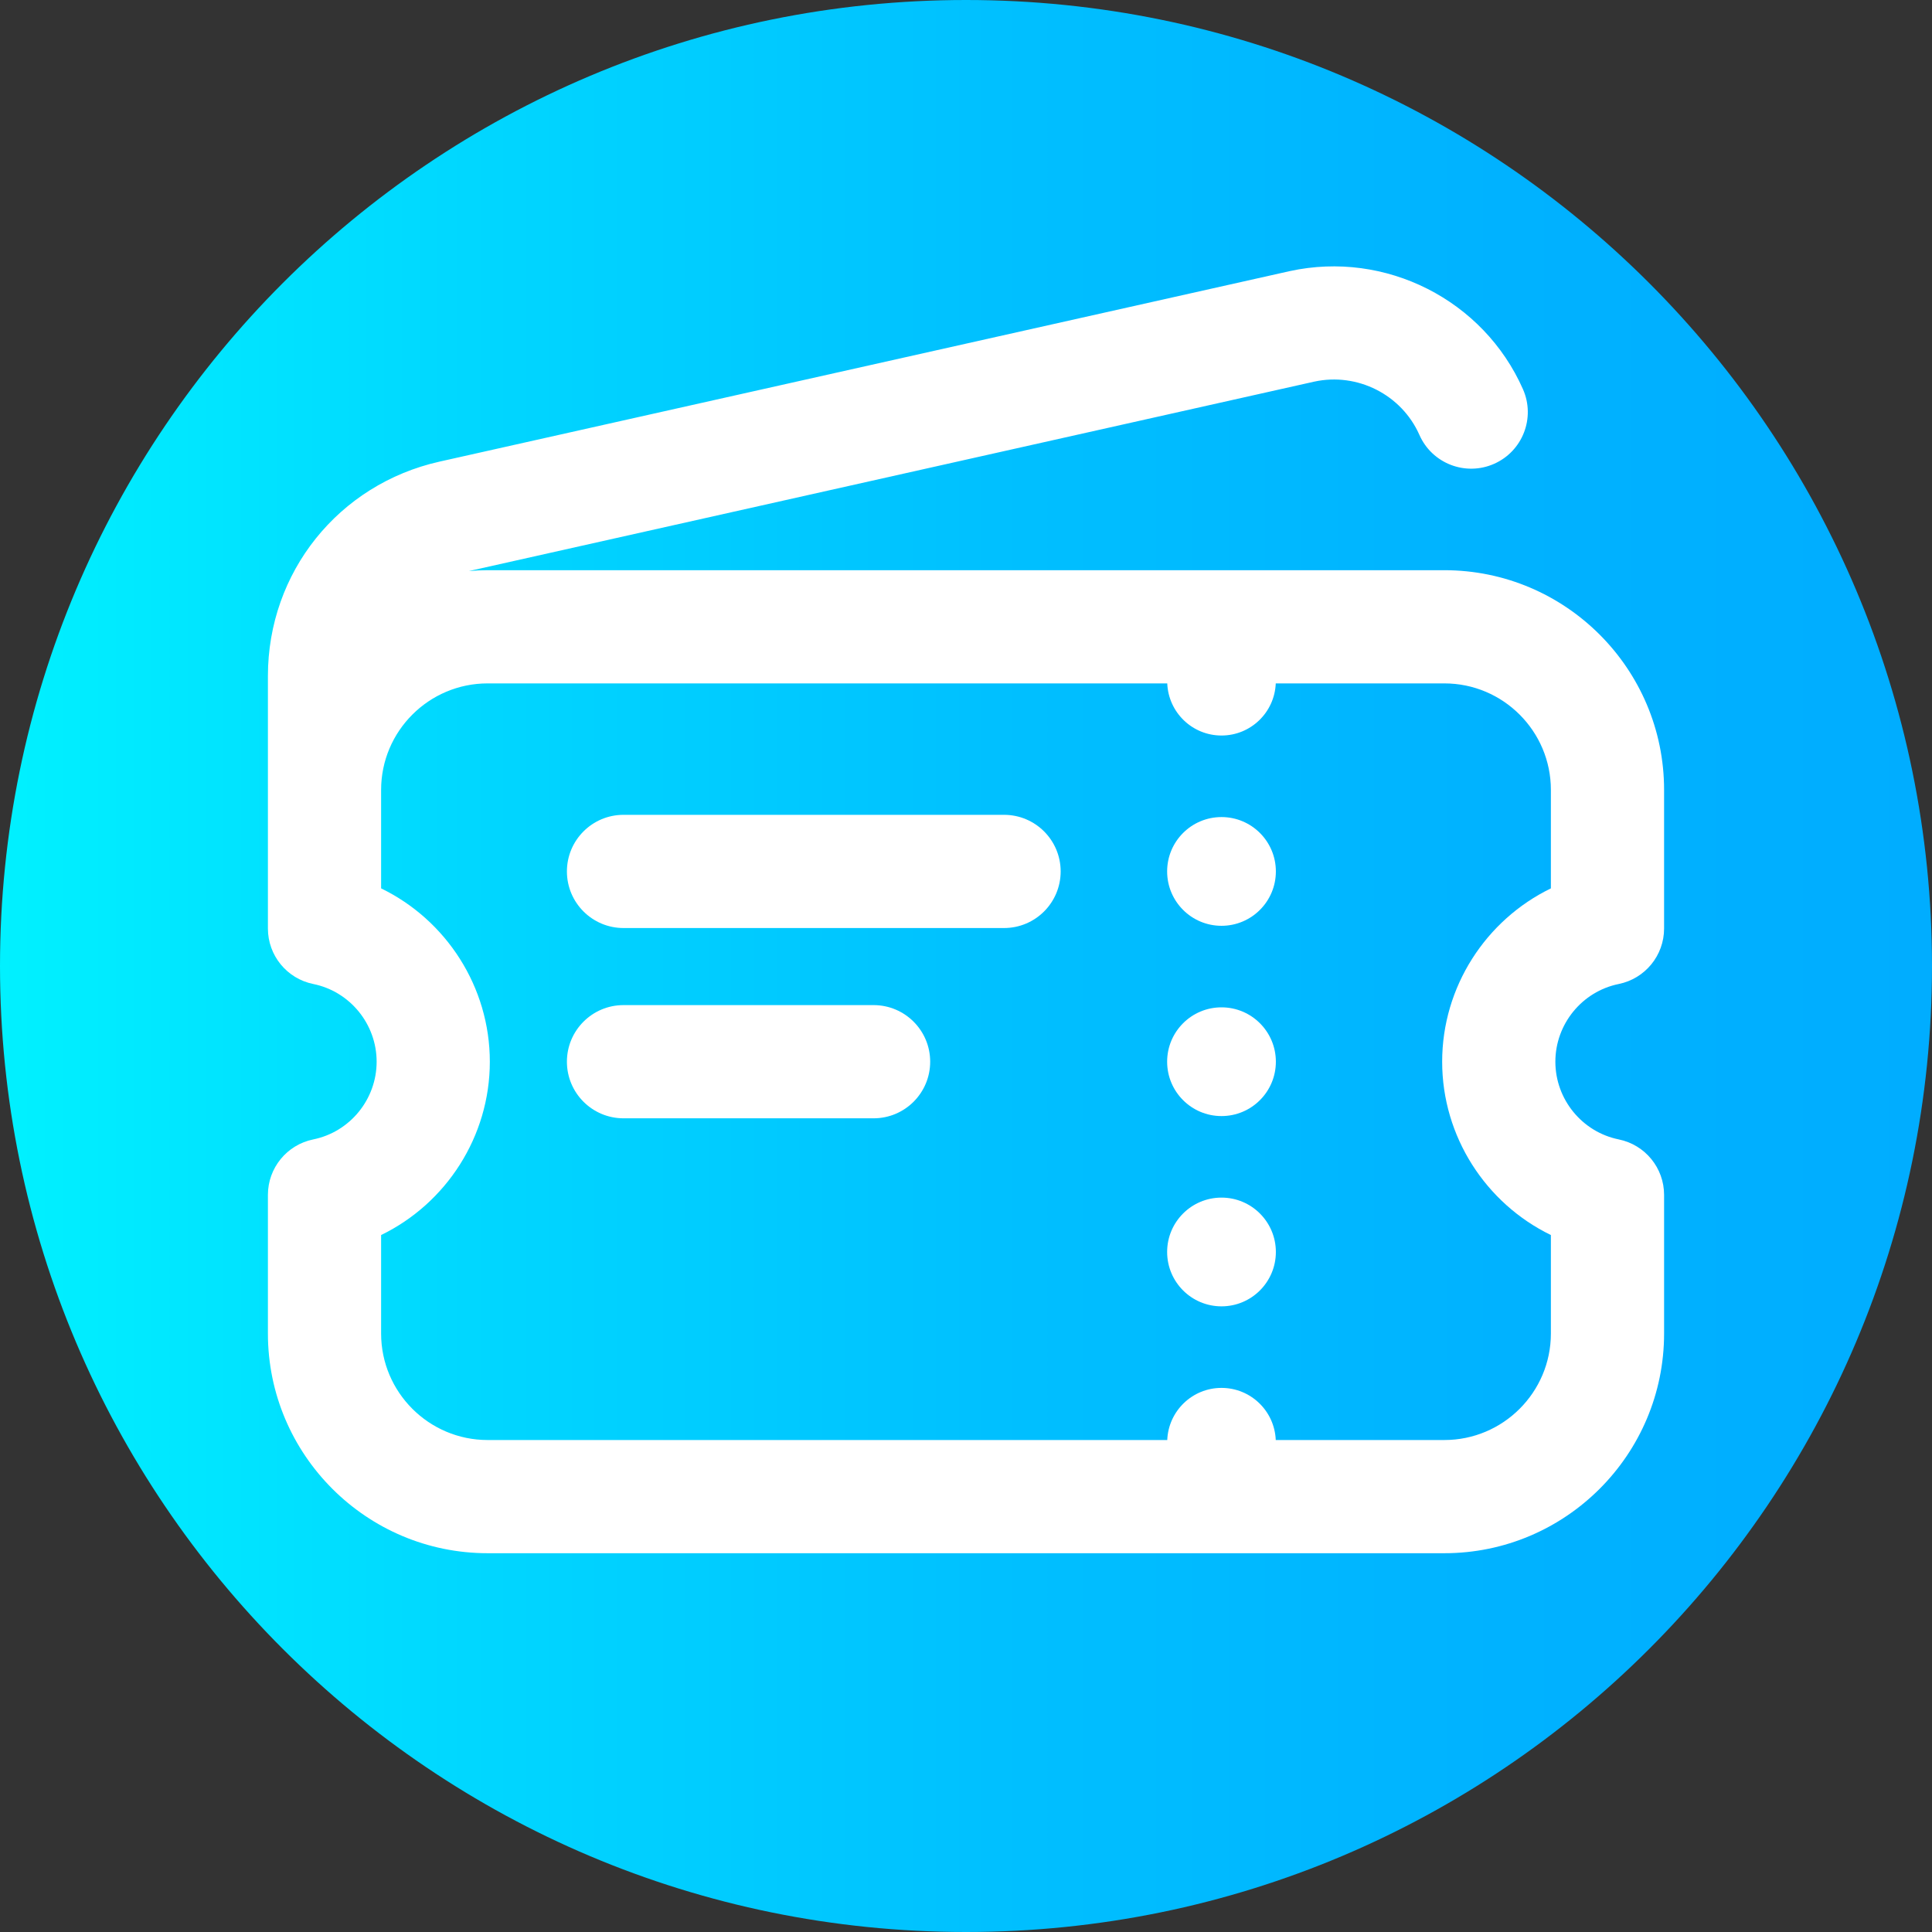 <!-- icon666.com - MILLIONS vector ICONS FREE --><svg viewBox="0 0 512 512" xmlns="http://www.w3.org/2000/svg" xmlns:xlink="http://www.w3.org/1999/xlink"><rect x="0" y="0" width="512" height="512" fill="#333333" stroke="none"/><linearGradient id="a" gradientTransform="matrix(1 0 0 -1 0 -13022)" gradientUnits="userSpaceOnUse" x1="0" x2="512" y1="-13278" y2="-13278"><stop offset="0" stop-color="#00f1ff"></stop><stop offset=".231" stop-color="#00d8ff"></stop><stop offset=".514" stop-color="#00c0ff"></stop><stop offset=".777" stop-color="#00b2ff"></stop><stop offset="1" stop-color="#00adff"></stop></linearGradient><path d="m512 256c0 141.387-114.613 256-256 256s-256-114.613-256-256 114.613-256 256-256 256 114.613 256 256zm0 0" fill="url(#a)"></path><g fill="#fff"><path d="m266.086 215.938h-100.848c-8.285 0-15 6.719-15 15 0 8.285 6.715 15 15 15h100.848c8.281 0 15-6.715 15-15 0-8.281-6.719-15-15-15zm0 0"></path><path d="m231.508 266.363h-66.27c-8.285 0-15 6.715-15 15 0 8.285 6.715 15 15 15h66.27c8.285 0 15-6.715 15-15 0-8.285-6.715-15-15-15zm0 0"></path><path d="m428.984 260.77c6.992-1.422 12.016-7.566 12.016-14.703v-36.738c0-32.102-26.117-58.219-58.223-58.219h-253.555c-1.672 0-3.324.086-4.961.227l224.023-50.199c11.438-2.488 23.16 3.453 27.879 14.129 3.348 7.578 12.207 11.004 19.781 7.656 7.578-3.348 11.008-12.207 7.656-19.781-10.453-23.656-36.402-36.828-61.785-31.297l-225.328 50.488c-26.781 6.004-45.488 29.363-45.488 56.812v66.922c0 7.137 5.023 13.281 12.016 14.703 9.734 1.973 16.797 10.637 16.797 20.594s-7.062 18.617-16.797 20.594c-6.992 1.422-12.016 7.566-12.016 14.699v36.742c0 32.102 26.117 58.219 58.223 58.219h253.559c32.102 0 58.219-26.117 58.219-58.219v-36.742c0-7.133-5.023-13.277-12.016-14.699-9.73-1.977-16.797-10.637-16.797-20.594s7.062-18.621 16.797-20.594zm-17.984-25.34c-17.238 8.367-28.812 26.09-28.812 45.934 0 19.84 11.574 37.566 28.812 45.934v26.102c0 15.559-12.66 28.219-28.223 28.219h-44.688c-.316-7.68-6.621-13.812-14.379-13.812-7.754 0-14.062 6.133-14.375 13.812h-180.113c-15.562 0-28.223-12.66-28.223-28.219v-26.102c17.238-8.367 28.812-26.094 28.812-45.934 0-19.844-11.574-37.566-28.812-45.934v-26.102c0-15.559 12.66-28.219 28.223-28.219h180.113c.312 7.68 6.621 13.812 14.375 13.812 7.758 0 14.062-6.133 14.379-13.812h44.688c15.562 0 28.223 12.66 28.223 28.219zm0 0"></path><path d="m338.117 230.938c0 7.957-6.449 14.41-14.406 14.41-7.957 0-14.406-6.453-14.406-14.41s6.449-14.406 14.406-14.406c7.957 0 14.406 6.449 14.406 14.406zm0 0"></path><path d="m338.117 281.363c0 7.957-6.449 14.406-14.406 14.406-7.957 0-14.406-6.449-14.406-14.406s6.449-14.406 14.406-14.406c7.957 0 14.406 6.449 14.406 14.406zm0 0"></path><path d="m338.117 331.785c0 7.957-6.449 14.41-14.406 14.41-7.957 0-14.406-6.453-14.406-14.41 0-7.953 6.449-14.406 14.406-14.406 7.957 0 14.406 6.453 14.406 14.406zm0 0"></path></g></svg>